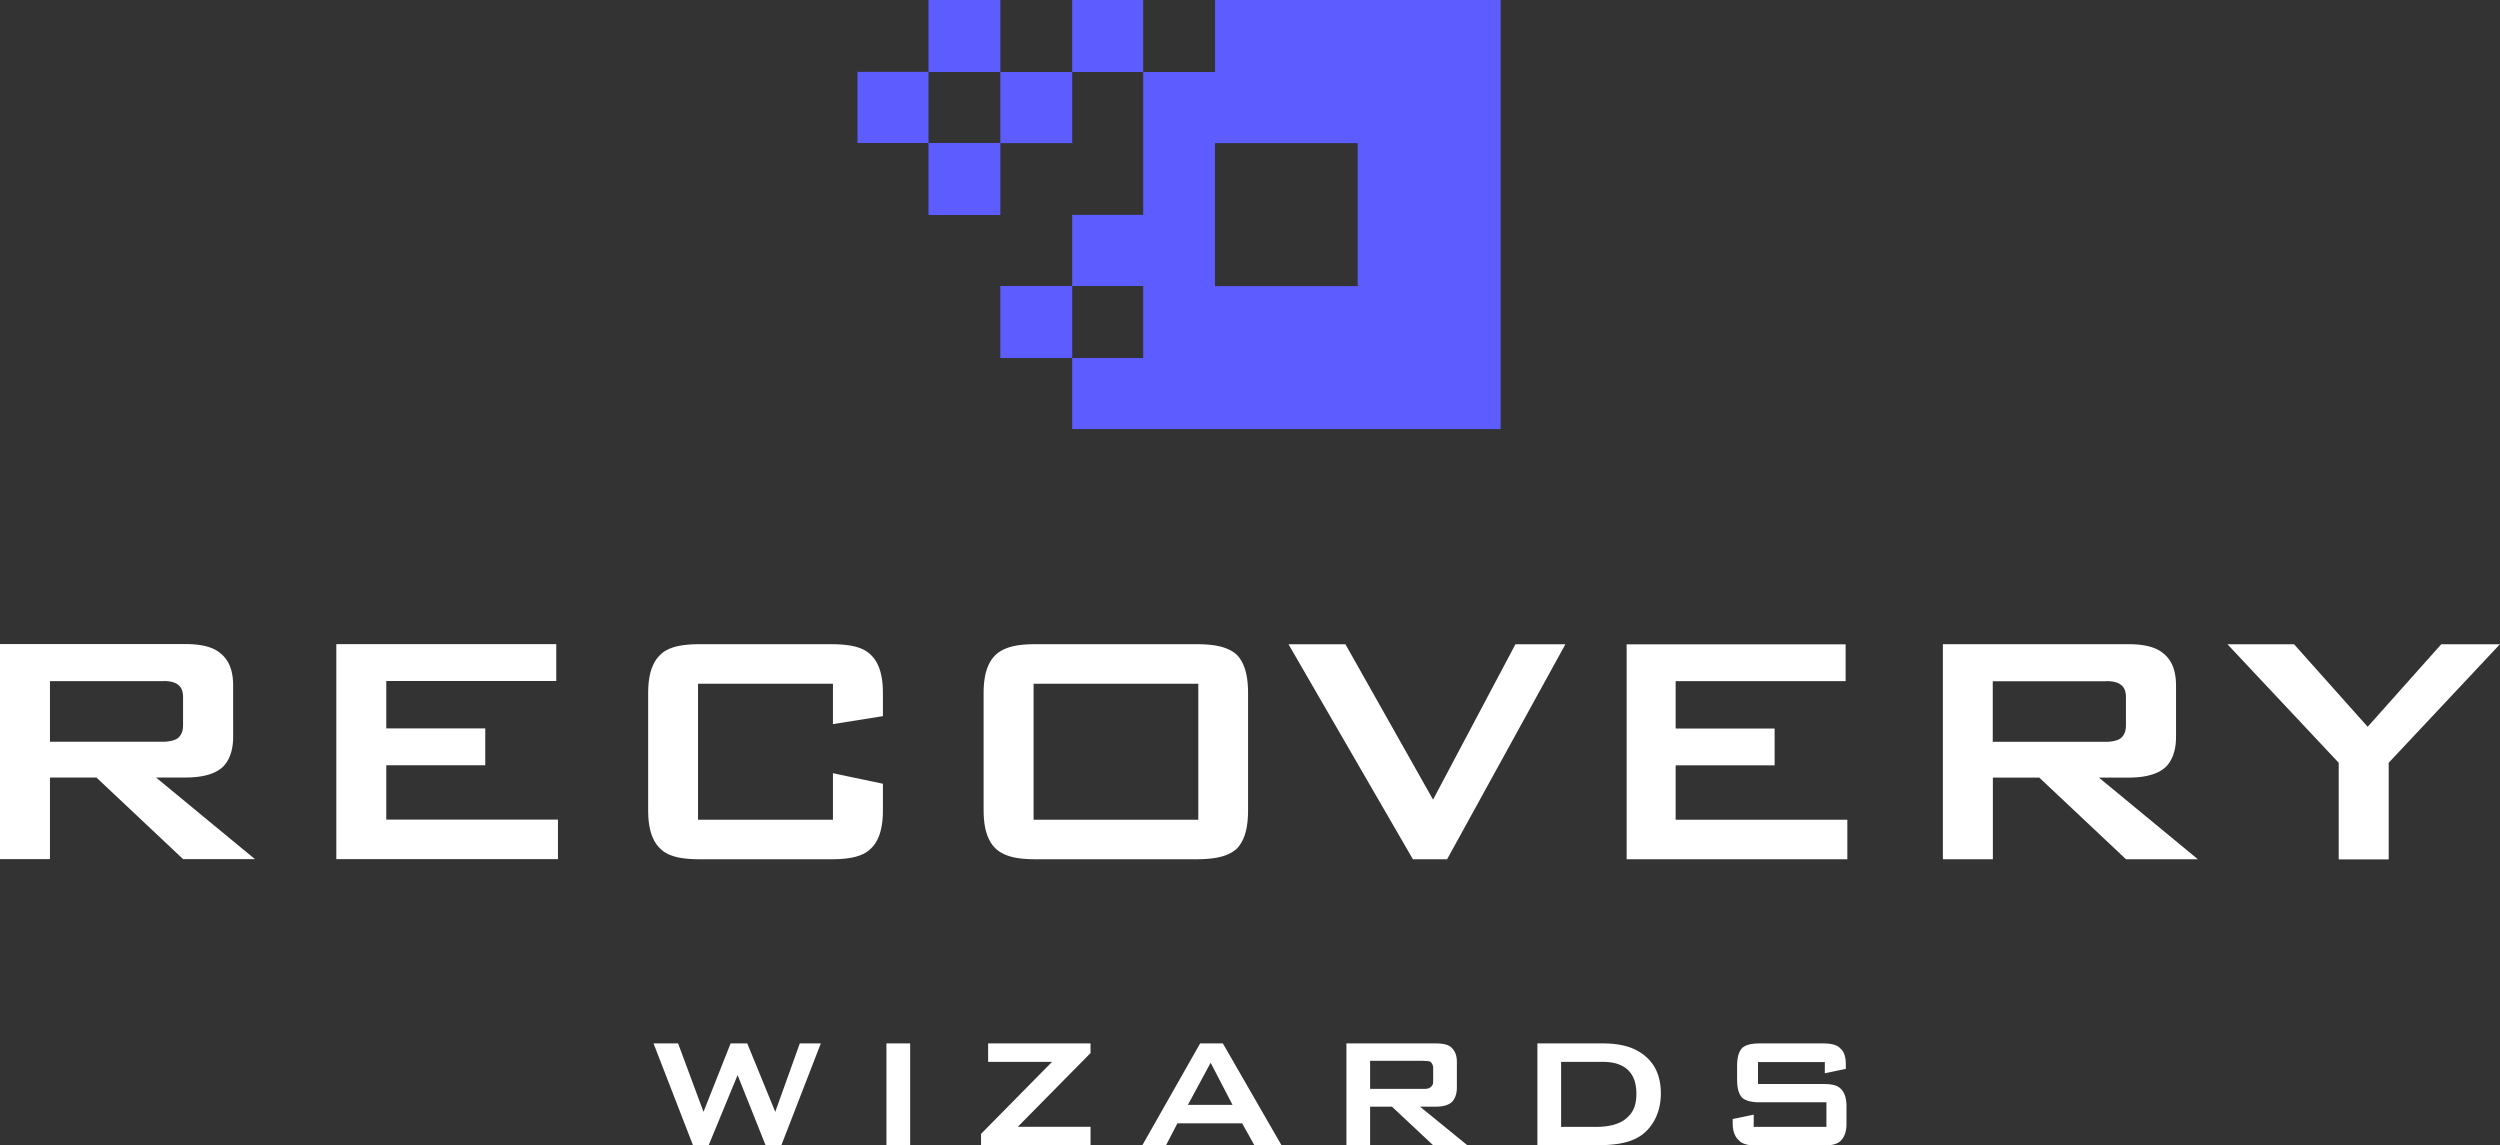 <svg width="179" height="82" fill="none" xmlns="http://www.w3.org/2000/svg"><rect width="100%" height="100%" fill="#333333" stroke="none"/><g clip-path="url(#a)" fill-rule="evenodd" clip-rule="evenodd"><path d="M49.61 82h1.13l2.072-5.023L54.817 82h1.128l2.826-7.292h-1.505l-1.758 4.9-2.005-4.9h-1.19l-1.942 4.9-1.82-4.9h-1.759L49.618 82h-.008Zm15.557-7.292H63.47V82h1.697v-7.292Zm5.582 0v1.323h4.577l-5.083 5.154V82h7.84v-1.323h-5.207l5.206-5.277v-.692h-7.34.007Zm15.18 0L81.791 82h1.697l.814-1.57h4.637l.876 1.57h1.942l-4.2-7.292H85.93Zm-.875 4.4 1.628-3.016 1.566 3.016h-3.202.008Zm11.349-4.4V82H98.1v-2.761h1.566L102.615 82h2.449l-3.386-2.761h1.006c.315 0 .875 0 1.251-.316.192-.192.377-.5.377-1.07v-1.76c0-.255 0-.755-.438-1.132-.315-.253-.875-.253-1.19-.253h-6.281Zm5.521 1.254c.061 0 .376 0 .499.061a.629.629 0 0 1 .192.5v.877c0 .123 0 .315-.192.438-.123.124-.315.124-.438.124H98.1v-2.008h3.824v.008Zm8.154-1.254V82h4.2c1.191 0 2.258-.123 3.01-.57.691-.376 1.628-1.384 1.628-3.138 0-1.069-.315-1.946-1.006-2.577-.944-.877-2.196-1.007-3.202-1.007h-4.637.007Zm1.697 5.969V76.03h3.01c.875 0 2.38.254 2.38 2.261 0 .5-.061 1.193-.629 1.7-.438.439-1.19.693-2.258.693h-2.51l.007-.008Zm18.882-4.646v.815l1.504-.315v-.254c0-.254 0-.877-.376-1.192-.315-.377-1.006-.377-1.32-.377h-4.393c-.314 0-.944 0-1.32.315-.376.377-.376 1.07-.376 1.385v.815c0 .316 0 1.008.376 1.385.376.315 1.006.315 1.251.315h4.769v1.762h-5.206v-.877l-1.505.315v.192c0 .316 0 .947.437 1.323.315.377 1.006.377 1.252.377h4.891c.192 0 .875 0 1.19-.377.254-.253.377-.692.377-1.13v-1.323c0-.5-.123-.947-.377-1.193-.315-.377-.944-.377-1.443-.377h-4.515v-1.569h4.768l.016-.015ZM0 46.123v15.392h3.578V55.67h3.325l6.212 5.846h5.144l-7.087-5.846h2.073c.691 0 1.882-.061 2.634-.692.376-.316.814-1.008.814-2.2V49.13c0-.631-.062-1.7-.945-2.385-.69-.57-1.82-.63-2.51-.63H0v.007Zm11.664 2.639c.191 0 .752 0 1.067.253.376.254.376.754.376.947v1.884c0 .254 0 .692-.376 1.008-.254.192-.753.254-1.006.254H3.578v-4.339h8.093l-.007-.008Zm12.416-2.639v15.392h15.87v-2.83H27.658v-3.893h7.087v-2.638h-7.087V48.76h12.17v-2.638H24.08Zm35.559 2.83v2.893l3.578-.57V49.77c0-.63 0-2.077-.876-2.892-.69-.692-1.942-.754-2.948-.754h-9.16c-1.006 0-2.258.062-2.95.754-.875.815-.875 2.261-.875 2.892v8.108c0 .63 0 2.077.876 2.892.691.693 1.943.754 2.948.754h9.16c1.007 0 2.258-.062 2.95-.754.875-.815.875-2.261.875-2.892v-1.762l-3.578-.754v3.331h-9.66v-9.738h9.66Zm10.788 8.924c0 .63 0 2.077.875 2.892.753.693 1.943.754 2.949.754h11.287c1.006 0 2.257-.062 3.01-.754.814-.815.814-2.261.814-2.892v-8.108c0-.63 0-2.077-.814-2.892-.753-.692-2.004-.754-3.01-.754H74.25c-1.006 0-2.196.062-2.949.754-.875.815-.875 2.261-.875 2.892v8.108Zm3.578.815v-9.738h11.794v9.738H74.005Zm27.159 2.831h2.449l8.469-15.392h-3.578l-5.897 11.123-6.273-11.123h-4.077l8.907 15.392Zm15.303-15.392v15.392h15.802v-2.83h-12.293V54.8h7.087v-2.639h-7.087V48.77h12.17v-2.638h-15.679Zm22.643 0v15.392h3.579v-5.846h3.324l6.212 5.846h5.145l-7.087-5.846h2.073c.691 0 1.881-.062 2.634-.692.376-.316.813-1.008.813-2.2v-3.647c0-.63-.061-1.7-.944-2.384-.691-.57-1.82-.631-2.511-.631H139.11v.008Zm11.664 2.638c.192 0 .753 0 1.067.254.377.254.377.754.377.946v1.885c0 .254 0 .692-.377 1.008-.253.192-.752.253-1.006.253h-8.154v-4.338h8.093v-.008Zm24.018-2.638-5.267 5.907-5.268-5.907h-4.768l7.963 8.484v6.916h3.578v-6.916l7.962-8.484h-4.2Z" fill="#fff"/><path d="M107.437 30.723H76.769v-5.092h5.083v-5.154H76.77v-5.092h5.083V5.154h5.145V0h20.448v30.723h-.008ZM76.769 5.153V0h5.083v5.154H76.77Zm10.22 5.093h10.22v10.239H86.99V10.246Zm-10.22 0h-5.144V5.154h5.144v5.092ZM66.48 0h5.145v5.154H66.48V0Zm0 10.239h-5.083V5.146h5.083v5.093Zm0 0h5.145v5.153H66.48V10.24Zm10.29 10.238h-5.145v5.154h5.144v-5.154Z" fill="#5D5DFF"/></g><defs><clipPath id="a"><path fill="#fff" d="M0 0h179v82H0z"/></clipPath></defs></svg>